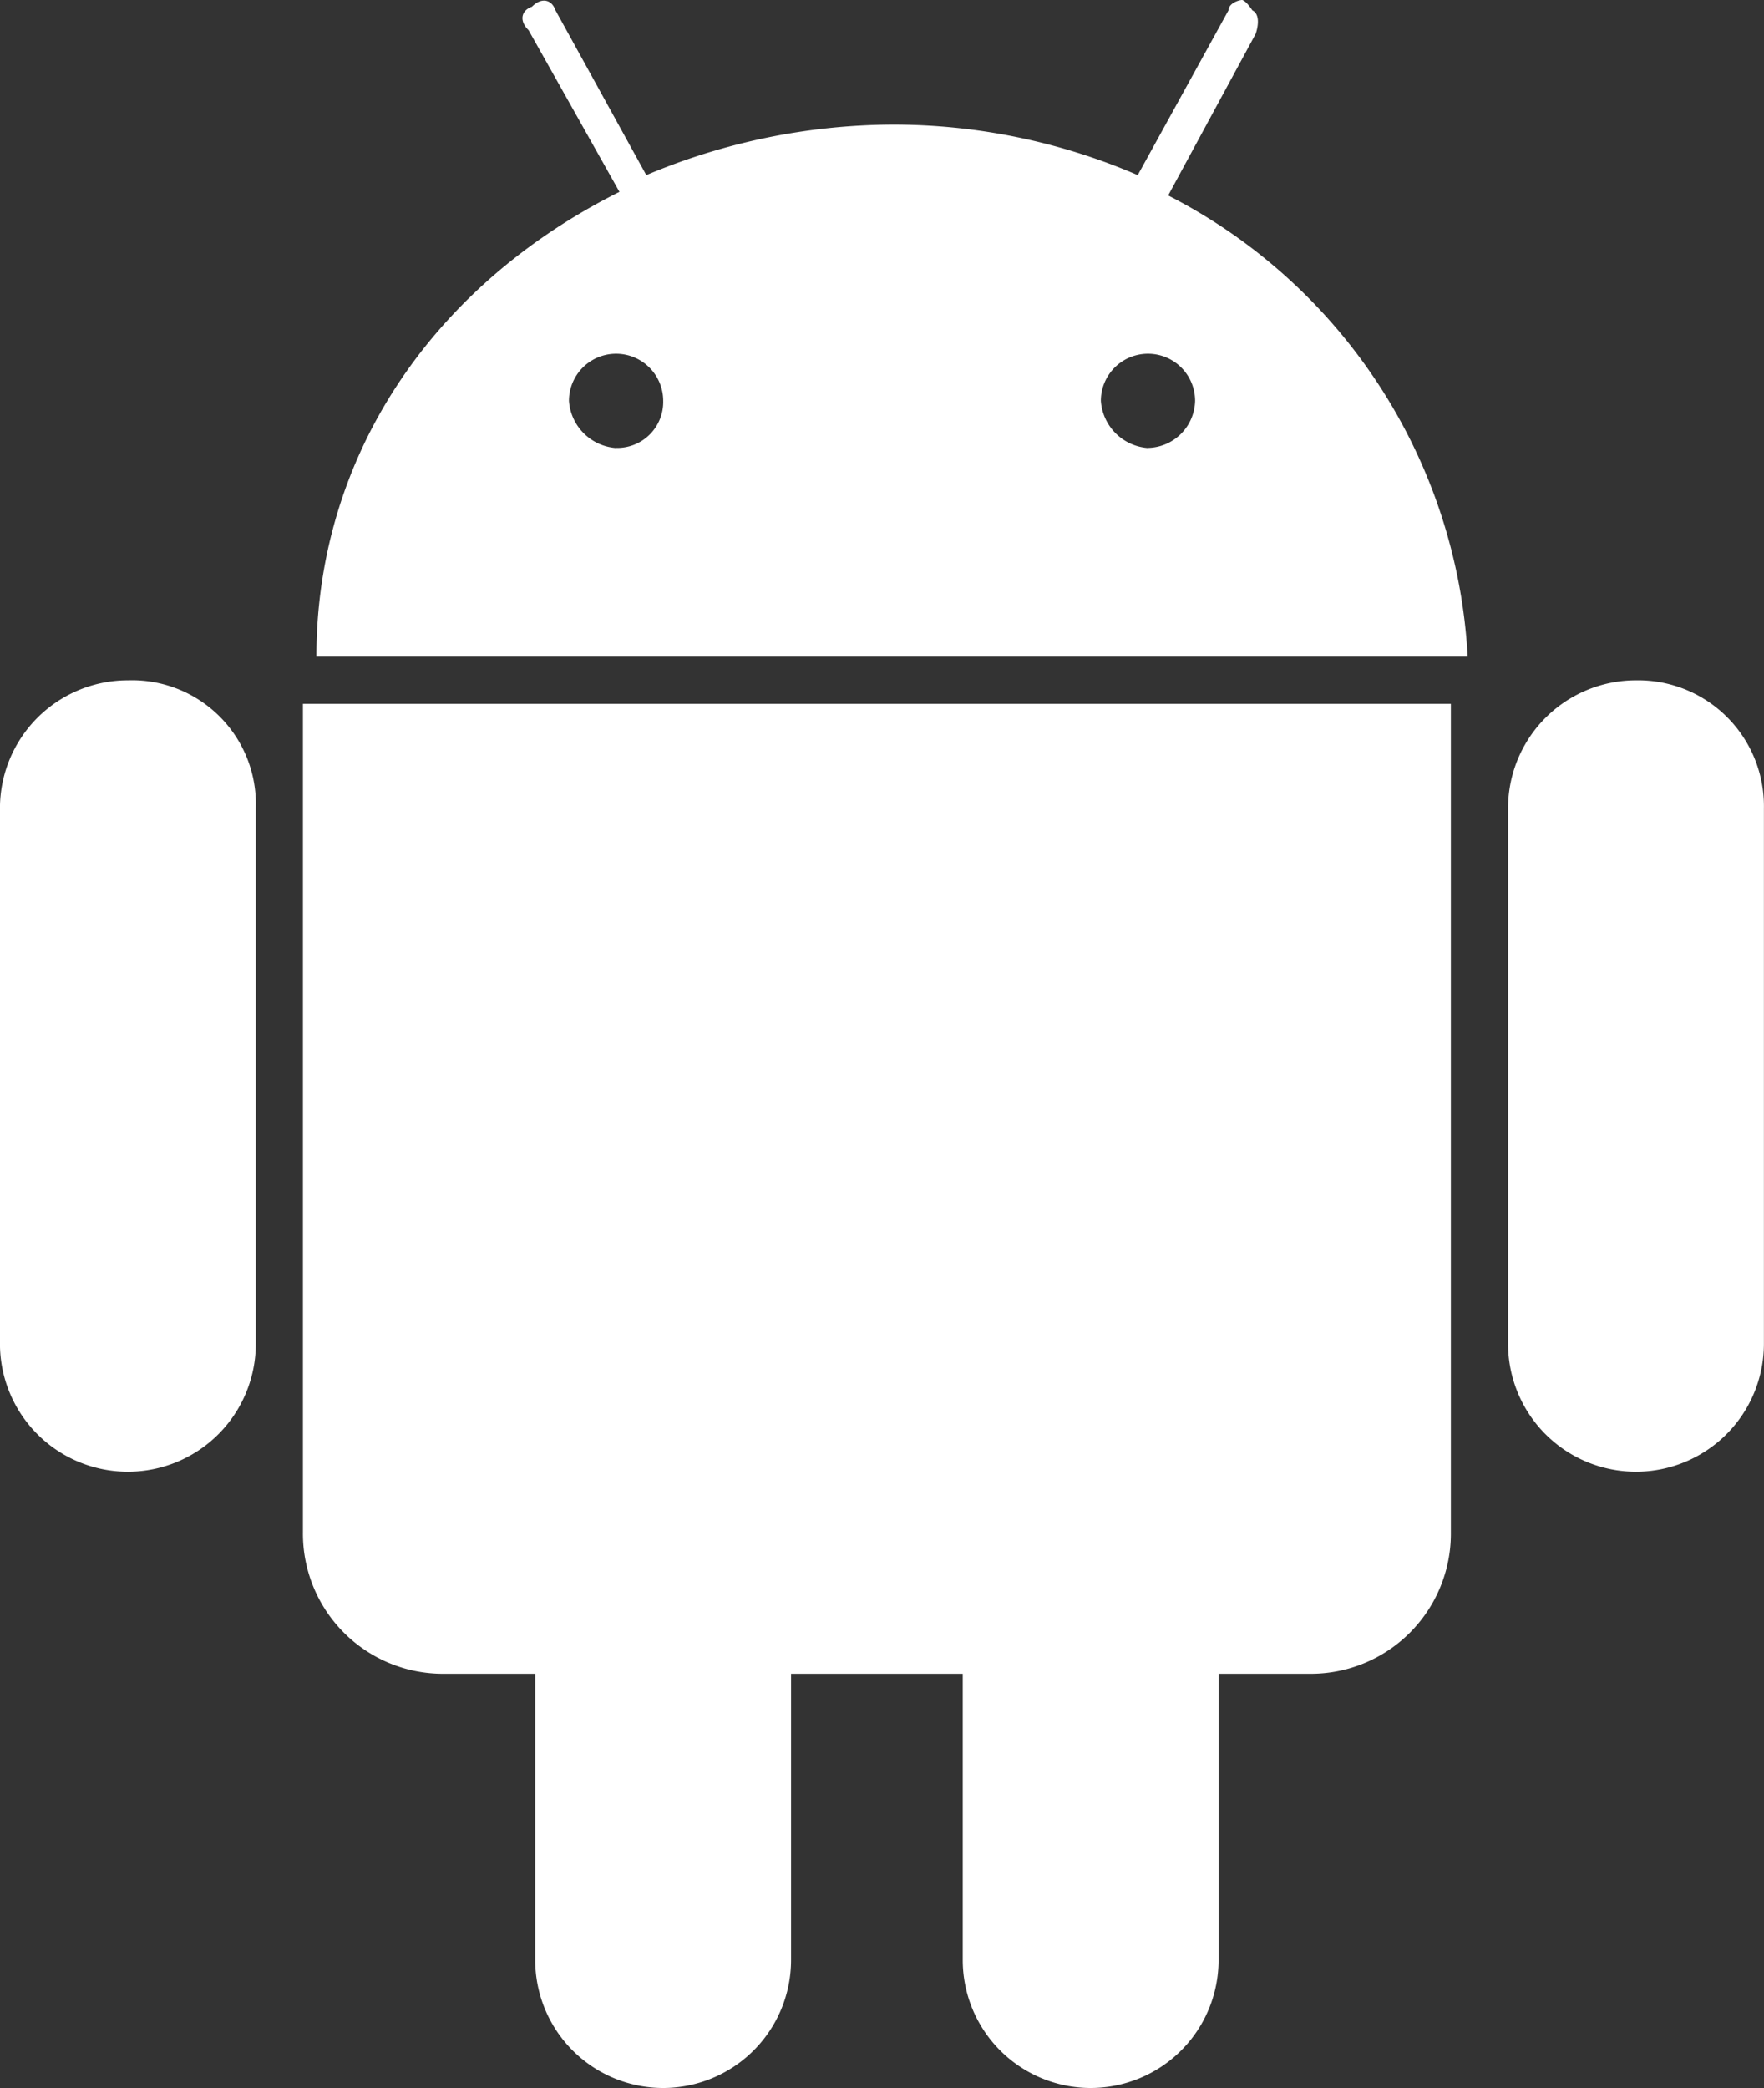 <?xml version="1.0" encoding="UTF-8"?>
<svg xmlns="http://www.w3.org/2000/svg" width="45.147" height="53.418" viewBox="0 0 45.147 53.418">
  <rect x="0" y="0" width="45.147" height="53.418" fill="#333333" stroke="none"/>
  <g id="android-original" transform="translate(-5.801 -1)">
    <path id="Path_215" data-name="Path 215" d="M14.8,43.095a3.585,3.585,0,0,0,3.619,3.619h2.326v7.323a3.274,3.274,0,0,0,6.548,0V46.714h4.394v7.323a3.274,3.274,0,0,0,6.548,0V46.714h2.326a3.585,3.585,0,0,0,3.619-3.619V21.9H14.8Z" transform="translate(-1.246 -2.893)" fill="#fff"></path>
    <path id="Path_216" data-name="Path 216" d="M37,6l2.24-4.136c.086-.258.086-.517-.086-.6C38.978,1,38.892,1,38.892,1c-.086,0-.345.086-.345.258L36.221,5.48a15.806,15.806,0,0,0-6.289-1.292A16.383,16.383,0,0,0,23.643,5.48L21.316,1.258c-.086-.258-.345-.345-.6-.086-.258.086-.345.345-.086.6l2.326,4.136C18.129,8.323,15.2,12.717,15.2,17.8H44.665A14.1,14.1,0,0,0,37,6Zm-14.13,6.462a1.3,1.3,0,0,1-1.206-1.206,1.206,1.206,0,0,1,2.412,0A1.176,1.176,0,0,1,22.867,12.459Zm13.613,0a1.3,1.3,0,0,1-1.206-1.206,1.206,1.206,0,1,1,2.412,0A1.232,1.232,0,0,1,36.48,12.459Z" transform="translate(-1.301)" fill="#fff"></path>
    <path id="Path_217" data-name="Path 217" d="M9.075,21.2A3.273,3.273,0,0,0,5.8,24.474v13.7a3.274,3.274,0,0,0,6.548,0v-13.7A3.168,3.168,0,0,0,9.075,21.2Z" transform="translate(0 -2.796)" fill="#fff"></path>
    <path id="Path_218" data-name="Path 218" d="M53.876,21.2A3.273,3.273,0,0,0,50.6,24.474v13.7a3.274,3.274,0,1,0,6.548,0v-13.7A3.219,3.219,0,0,0,53.876,21.2Z" transform="translate(-6.202 -2.796)" fill="#fff"></path>
  </g>
</svg>
